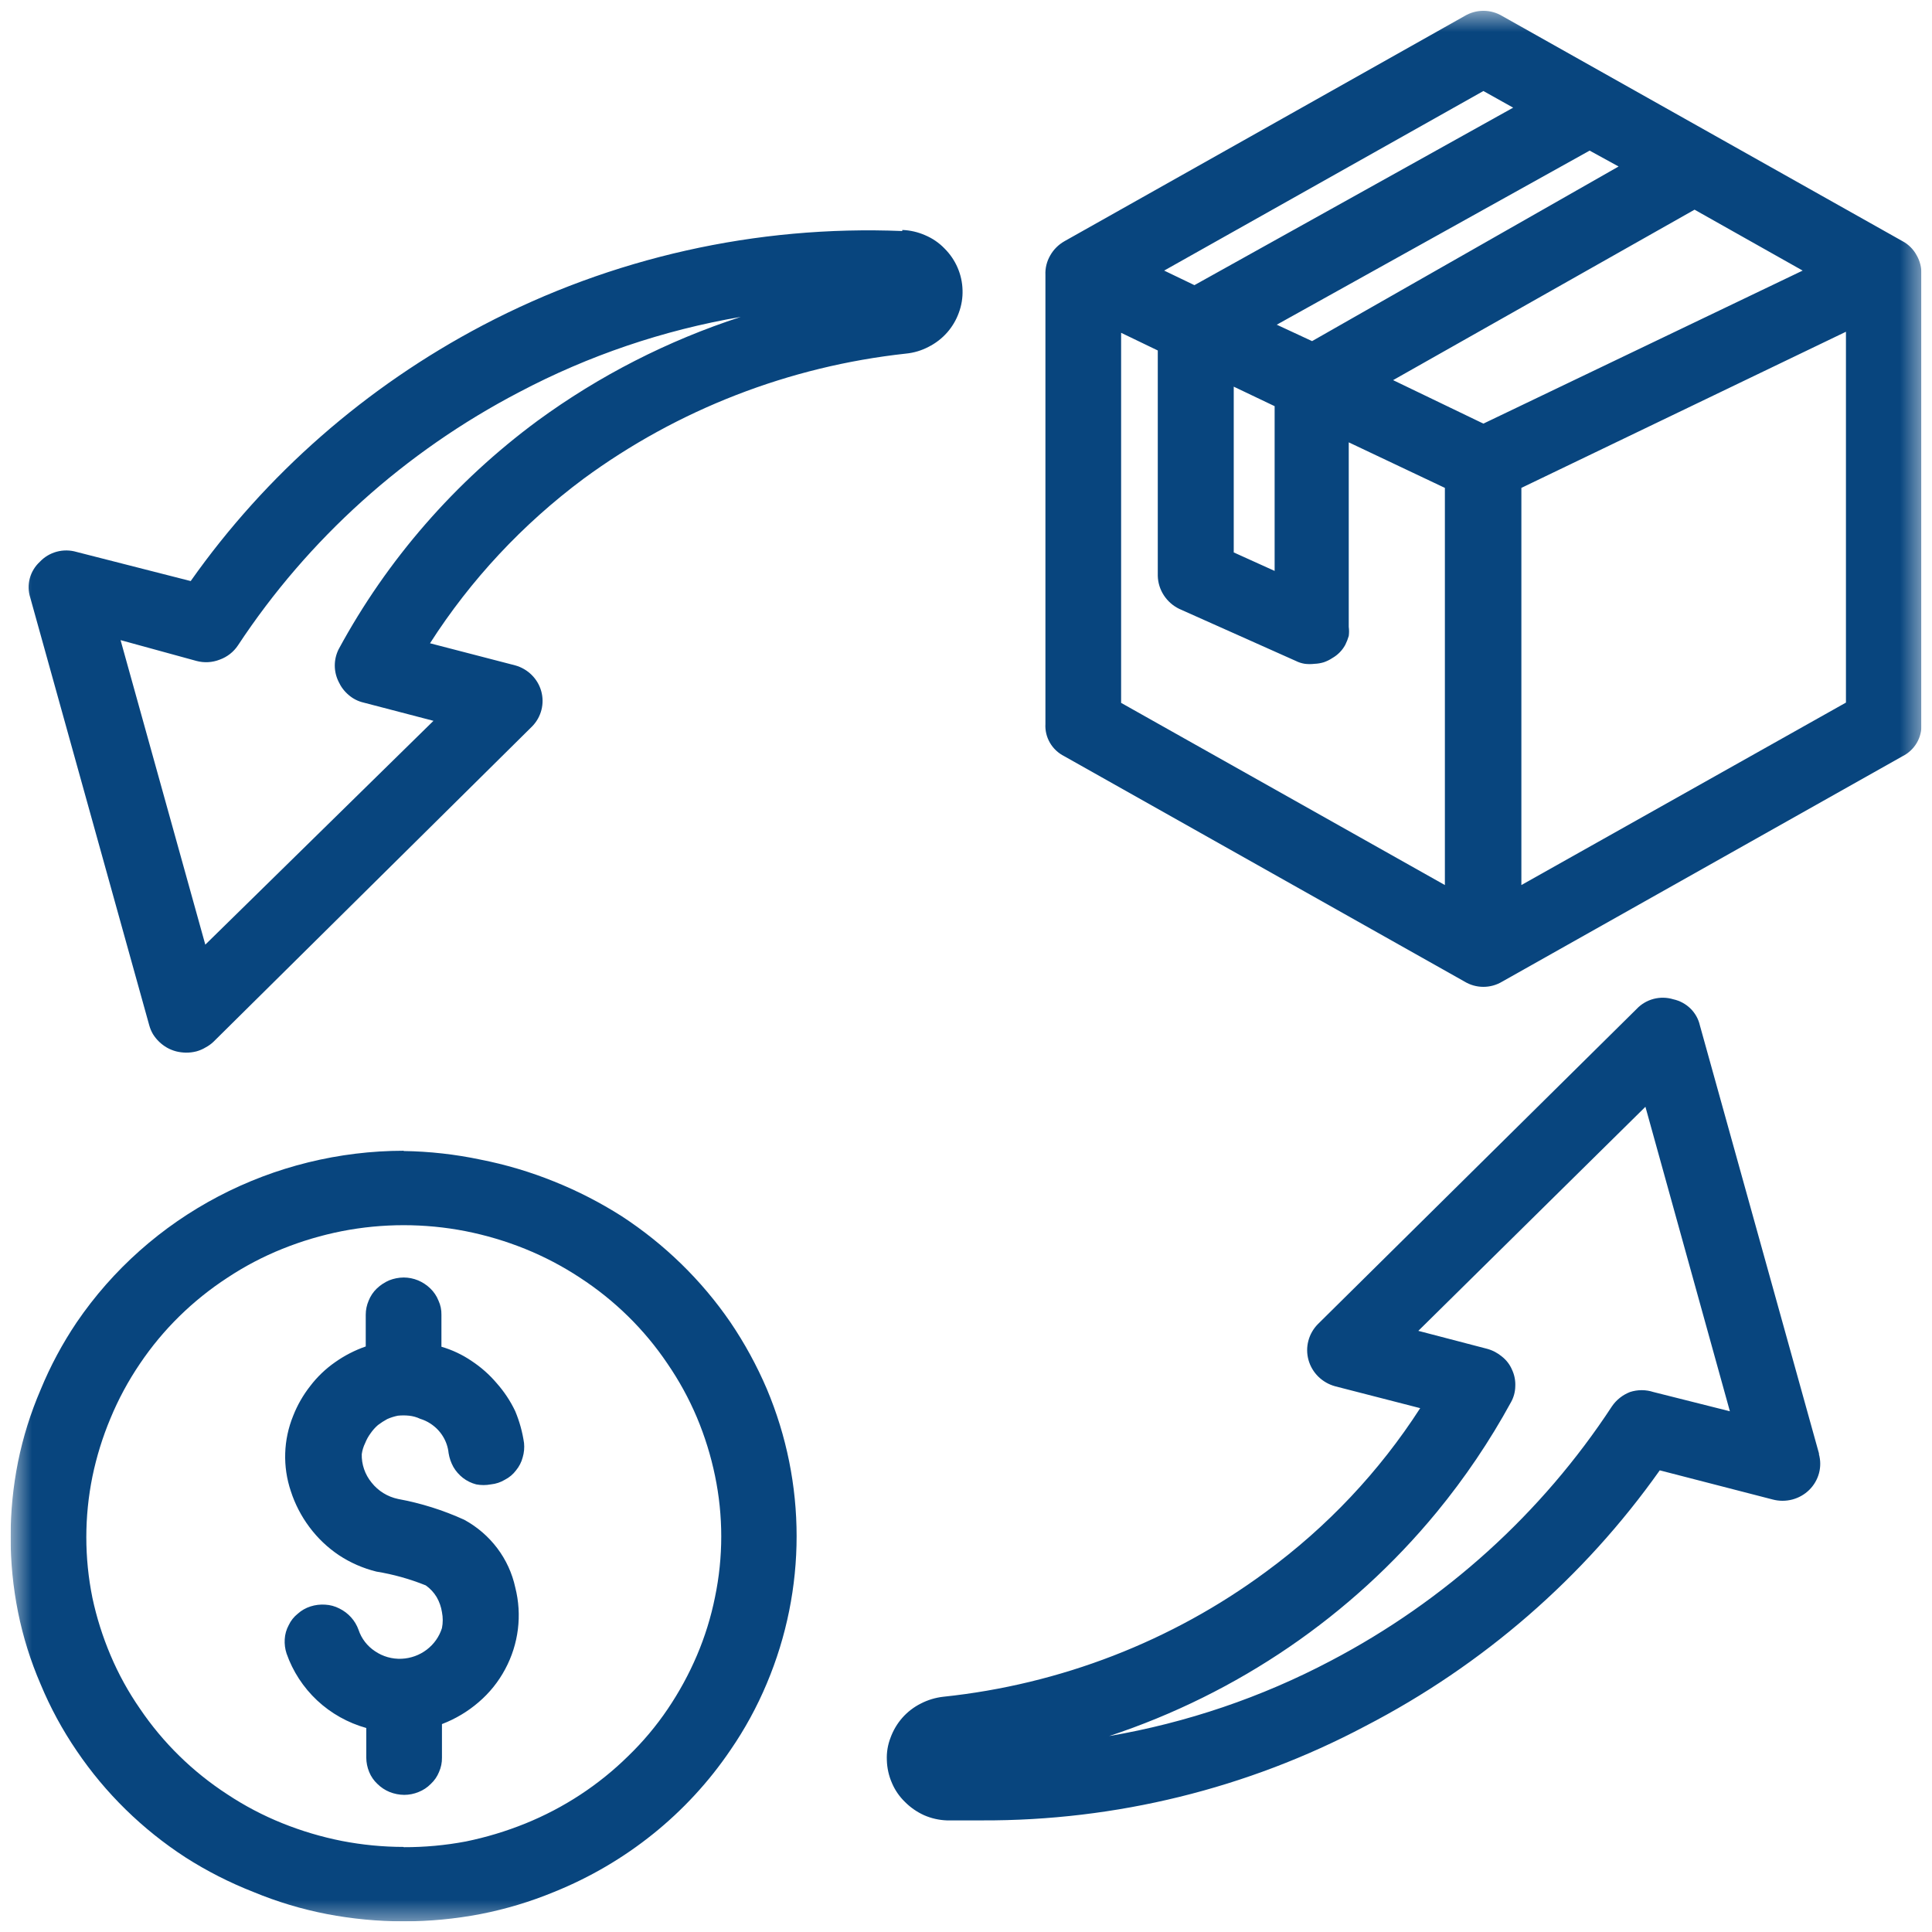 <svg width="91" height="91" viewBox="0 0 91 91" fill="none" xmlns="http://www.w3.org/2000/svg">
<g clip-path="url(#clip0_2660_4343)">
<mask id="mask0_2660_4343" style="mask-type:luminance" maskUnits="userSpaceOnUse" x="0" y="0" width="91" height="91">
<path d="M90.575 0.487H0.5V90.585H90.575V0.487Z" fill="white"/>
</mask>
<g mask="url(#mask0_2660_4343)">
<path d="M71.659 41.687V22.98L86.947 15.626V33.093L71.659 41.687ZM52.806 33.106V15.675L54.533 16.508V27.124C54.541 27.449 54.64 27.766 54.819 28.04C54.997 28.314 55.249 28.536 55.546 28.68L61.038 31.132C61.172 31.199 61.315 31.245 61.463 31.267C61.613 31.285 61.764 31.285 61.914 31.267C62.062 31.262 62.21 31.237 62.352 31.194C62.493 31.145 62.628 31.08 62.752 30.997C63.012 30.849 63.224 30.633 63.365 30.372C63.432 30.238 63.486 30.099 63.528 29.955C63.547 29.813 63.547 29.669 63.528 29.526V20.835L68.056 22.98V41.687L52.806 33.106ZM69.87 4.287L71.272 5.071L56.259 13.431L54.833 12.745L69.87 4.287ZM58.111 18.212L60.037 19.131V26.891L58.111 26.02V18.212ZM60.137 15.294L74.874 7.094L76.238 7.842L61.801 16.067L60.137 15.294ZM69.87 19.953L65.617 17.905L79.816 9.876L84.908 12.745L69.87 19.953ZM90.5 12.929C90.513 12.612 90.435 12.297 90.275 12.022C90.125 11.742 89.894 11.512 89.612 11.36L70.759 0.756C70.492 0.595 70.184 0.509 69.87 0.509C69.557 0.509 69.249 0.595 68.982 0.756L50.141 11.36C49.858 11.52 49.624 11.753 49.466 12.034C49.304 12.313 49.226 12.632 49.241 12.953V34.099C49.223 34.409 49.297 34.718 49.455 34.988C49.612 35.258 49.847 35.477 50.129 35.619L68.982 46.234C69.249 46.396 69.557 46.482 69.87 46.482C70.184 46.482 70.492 46.396 70.759 46.234L89.612 35.619C89.892 35.478 90.125 35.26 90.282 34.993C90.44 34.726 90.516 34.419 90.5 34.111V12.929ZM25.321 19.818C21.431 22.69 18.232 26.364 15.95 30.581C15.831 30.819 15.769 31.081 15.769 31.347C15.769 31.612 15.831 31.874 15.95 32.113C16.06 32.353 16.222 32.567 16.426 32.738C16.626 32.911 16.867 33.033 17.126 33.093L20.417 33.952L9.67 44.494L5.679 30.151L9.257 31.132C9.617 31.228 9.999 31.207 10.346 31.071C10.701 30.944 11.004 30.707 11.209 30.397C14.517 25.381 19.077 21.275 24.457 18.469C27.718 16.747 31.242 15.55 34.891 14.927C31.454 16.044 28.223 17.695 25.321 19.818ZM42.498 10.882C35.626 10.601 28.804 12.134 22.744 15.319C17.246 18.21 12.529 22.34 8.982 27.369L3.603 25.996C3.299 25.907 2.976 25.904 2.671 25.986C2.366 26.069 2.09 26.233 1.876 26.462C1.646 26.674 1.482 26.945 1.402 27.244C1.323 27.543 1.331 27.858 1.426 28.153L7.03 48.294C7.07 48.44 7.129 48.58 7.206 48.711C7.369 48.973 7.597 49.192 7.869 49.348C8.002 49.423 8.145 49.48 8.294 49.52C8.445 49.558 8.601 49.578 8.757 49.581C8.926 49.583 9.094 49.562 9.257 49.52C9.407 49.478 9.551 49.417 9.683 49.336C9.82 49.264 9.947 49.173 10.058 49.066L25.07 34.209C25.28 33.992 25.429 33.726 25.503 33.436C25.577 33.146 25.573 32.843 25.493 32.554C25.412 32.266 25.258 32.003 25.043 31.791C24.829 31.578 24.563 31.423 24.27 31.341L20.254 30.299C22.168 27.311 24.618 24.686 27.485 22.551C31.919 19.291 37.163 17.255 42.673 16.655C43.045 16.619 43.407 16.51 43.736 16.337C44.069 16.169 44.367 15.94 44.612 15.662C44.852 15.388 45.039 15.072 45.162 14.731C45.289 14.389 45.349 14.027 45.337 13.664C45.318 12.928 45.014 12.227 44.487 11.703C44.229 11.435 43.918 11.223 43.573 11.078C43.234 10.929 42.869 10.845 42.498 10.832V10.882ZM77.877 65.566C77.52 65.45 77.133 65.45 76.776 65.566C76.429 65.701 76.133 65.936 75.925 66.24C72.625 71.277 68.064 75.404 62.677 78.228C59.415 79.949 55.892 81.145 52.243 81.771C58.303 79.765 63.654 76.108 67.668 71.229C68.999 69.611 70.171 67.875 71.171 66.044C71.299 65.814 71.368 65.557 71.372 65.296C71.385 65.03 71.334 64.766 71.222 64.524C71.12 64.279 70.956 64.064 70.746 63.898C70.543 63.727 70.304 63.601 70.046 63.531L66.805 62.685L77.502 52.131L81.48 66.473L77.877 65.566ZM85.683 68.483L80.066 48.294C79.998 47.994 79.844 47.72 79.623 47.503C79.401 47.286 79.121 47.135 78.815 47.068C78.513 46.976 78.191 46.97 77.885 47.05C77.58 47.131 77.304 47.294 77.089 47.522L62.076 62.366C61.859 62.586 61.703 62.858 61.626 63.154C61.547 63.451 61.55 63.762 61.632 64.058C61.714 64.353 61.873 64.623 62.093 64.84C62.314 65.057 62.588 65.214 62.889 65.296L66.893 66.326C64.972 69.31 62.508 71.923 59.624 74.036C55.194 77.308 49.941 79.342 44.424 79.92C44.057 79.962 43.701 80.07 43.373 80.239C43.04 80.406 42.743 80.635 42.498 80.913C42.257 81.188 42.071 81.504 41.947 81.844C41.814 82.184 41.755 82.547 41.772 82.911C41.782 83.278 41.863 83.64 42.01 83.978C42.151 84.313 42.36 84.617 42.623 84.872C42.881 85.133 43.187 85.345 43.523 85.498C43.862 85.647 44.228 85.73 44.599 85.743C45.15 85.743 45.7 85.743 46.251 85.743C52.552 85.767 58.759 84.241 64.303 81.305C69.847 78.436 74.605 74.303 78.177 69.255L83.494 70.628C83.797 70.709 84.116 70.709 84.419 70.63C84.722 70.55 84.998 70.394 85.219 70.176C85.44 69.958 85.598 69.686 85.678 69.389C85.757 69.092 85.755 68.779 85.671 68.483H85.683ZM17.039 68.483C17.025 68.972 17.189 69.45 17.502 69.832C17.812 70.226 18.255 70.5 18.753 70.604C19.829 70.802 20.875 71.131 21.868 71.584C22.477 71.916 23.007 72.373 23.422 72.923C23.836 73.472 24.125 74.103 24.27 74.772C24.599 76.068 24.43 77.438 23.794 78.621C23.48 79.211 23.056 79.739 22.543 80.177C22.034 80.617 21.449 80.965 20.817 81.207V82.788C20.821 83.02 20.774 83.25 20.679 83.463C20.593 83.676 20.461 83.868 20.291 84.026C20.129 84.191 19.933 84.321 19.716 84.406C19.502 84.495 19.273 84.54 19.041 84.541C18.805 84.539 18.571 84.493 18.352 84.406C18.137 84.318 17.942 84.189 17.777 84.026C17.608 83.868 17.475 83.676 17.389 83.463C17.3 83.248 17.254 83.02 17.252 82.788V81.391C16.384 81.148 15.59 80.702 14.937 80.092C14.284 79.479 13.791 78.723 13.498 77.885C13.426 77.668 13.397 77.439 13.411 77.211C13.423 76.98 13.487 76.754 13.598 76.549C13.696 76.34 13.841 76.155 14.024 76.01C14.196 75.854 14.401 75.737 14.624 75.666C14.846 75.595 15.079 75.566 15.312 75.581C15.549 75.593 15.779 75.655 15.988 75.764C16.41 75.972 16.733 76.332 16.889 76.77C17.025 77.18 17.298 77.534 17.664 77.775C18.03 78.025 18.47 78.15 18.915 78.13C19.346 78.111 19.76 77.961 20.1 77.702C20.441 77.443 20.691 77.088 20.817 76.684C20.866 76.437 20.866 76.183 20.817 75.936C20.779 75.686 20.694 75.445 20.567 75.225C20.437 75.008 20.262 74.82 20.054 74.674C19.306 74.372 18.525 74.154 17.727 74.024C17.098 73.868 16.501 73.607 15.963 73.251C15.426 72.891 14.957 72.443 14.574 71.928C14.19 71.415 13.894 70.843 13.698 70.236C13.307 69.075 13.347 67.816 13.811 66.681C14.008 66.18 14.278 65.709 14.612 65.284C14.939 64.855 15.331 64.479 15.775 64.168C16.22 63.852 16.709 63.6 17.227 63.42V61.925C17.227 61.697 17.274 61.473 17.364 61.263C17.45 61.046 17.582 60.849 17.752 60.687C17.92 60.529 18.115 60.4 18.327 60.307C18.546 60.22 18.779 60.174 19.015 60.172C19.247 60.173 19.477 60.219 19.691 60.307C19.905 60.397 20.101 60.526 20.267 60.687C20.436 60.849 20.569 61.046 20.654 61.263C20.75 61.471 20.797 61.697 20.792 61.925V63.433C21.301 63.582 21.782 63.809 22.218 64.107C22.659 64.398 23.055 64.749 23.394 65.149C23.748 65.548 24.043 65.993 24.27 66.473C24.47 66.953 24.609 67.455 24.683 67.968C24.706 68.195 24.685 68.424 24.62 68.642C24.562 68.866 24.455 69.075 24.307 69.255C24.169 69.44 23.989 69.591 23.782 69.697C23.581 69.819 23.354 69.894 23.119 69.917C22.892 69.96 22.658 69.96 22.431 69.917C22.203 69.858 21.99 69.754 21.805 69.611C21.623 69.469 21.47 69.294 21.355 69.096C21.243 68.893 21.167 68.674 21.13 68.446C21.102 68.165 21.01 67.893 20.86 67.651C20.711 67.409 20.508 67.204 20.267 67.049C20.12 66.953 19.96 66.879 19.791 66.828C19.626 66.749 19.448 66.7 19.266 66.681C19.091 66.663 18.915 66.663 18.74 66.681C18.568 66.716 18.4 66.769 18.24 66.84C18.087 66.923 17.94 67.017 17.802 67.122C17.669 67.238 17.551 67.37 17.452 67.515C17.349 67.655 17.265 67.807 17.201 67.968C17.119 68.134 17.064 68.312 17.039 68.495V68.483ZM19.015 86.993C18.037 86.992 17.061 86.897 16.101 86.711C15.142 86.521 14.203 86.242 13.298 85.877C12.39 85.512 11.522 85.056 10.709 84.517C9.075 83.456 7.675 82.084 6.593 80.484C6.043 79.691 5.578 78.845 5.204 77.959C4.835 77.088 4.55 76.185 4.353 75.262C3.97 73.376 3.97 71.435 4.353 69.549C4.547 68.61 4.832 67.69 5.204 66.804C5.577 65.902 6.042 65.04 6.593 64.229C7.674 62.624 9.074 61.249 10.709 60.184C11.522 59.645 12.39 59.189 13.298 58.824C14.203 58.459 15.142 58.18 16.101 57.99C18.025 57.614 20.006 57.614 21.93 57.99C22.889 58.18 23.828 58.459 24.733 58.824C25.64 59.191 26.508 59.647 27.322 60.184C28.957 61.249 30.357 62.624 31.438 64.229C31.986 65.028 32.452 65.878 32.827 66.767C33.199 67.654 33.484 68.573 33.678 69.513C34.07 71.397 34.07 73.34 33.678 75.225C33.489 76.166 33.204 77.086 32.827 77.971C32.451 78.853 31.99 79.699 31.451 80.496C30.91 81.297 30.285 82.041 29.587 82.715C28.204 84.077 26.558 85.156 24.745 85.89C23.84 86.256 22.902 86.54 21.943 86.736C20.978 86.918 19.998 87.008 19.015 87.005V86.993ZM19.015 54.202C15.969 54.205 12.97 54.944 10.284 56.353C7.597 57.762 5.307 59.798 3.615 62.28C2.941 63.28 2.371 64.344 1.914 65.455C1.443 66.549 1.086 67.687 0.85 68.851C0.383 71.19 0.383 73.597 0.85 75.936C1.085 77.101 1.441 78.239 1.914 79.332C2.371 80.432 2.941 81.483 3.615 82.47C4.962 84.459 6.702 86.164 8.732 87.483C9.742 88.129 10.815 88.675 11.935 89.114C13.05 89.577 14.211 89.926 15.4 90.156C17.788 90.613 20.243 90.613 22.631 90.156C23.819 89.924 24.98 89.575 26.096 89.114C29.484 87.749 32.377 85.423 34.403 82.433C35.082 81.447 35.656 80.395 36.117 79.295C37.99 74.851 37.99 69.862 36.117 65.418C35.648 64.322 35.075 63.271 34.403 62.28C33.045 60.3 31.302 58.601 29.274 57.279C28.269 56.64 27.205 56.094 26.096 55.649C24.978 55.197 23.817 54.852 22.631 54.619C21.442 54.368 20.231 54.233 19.015 54.215V54.202Z" fill="#08457E"/>
</g>
</g>
<defs>
<clipPath id="clip0_2660_4343">
<rect width="90" height="90" fill="white" transform="translate(0.5 0.5)"/>
</clipPath>
</defs>
</svg>
